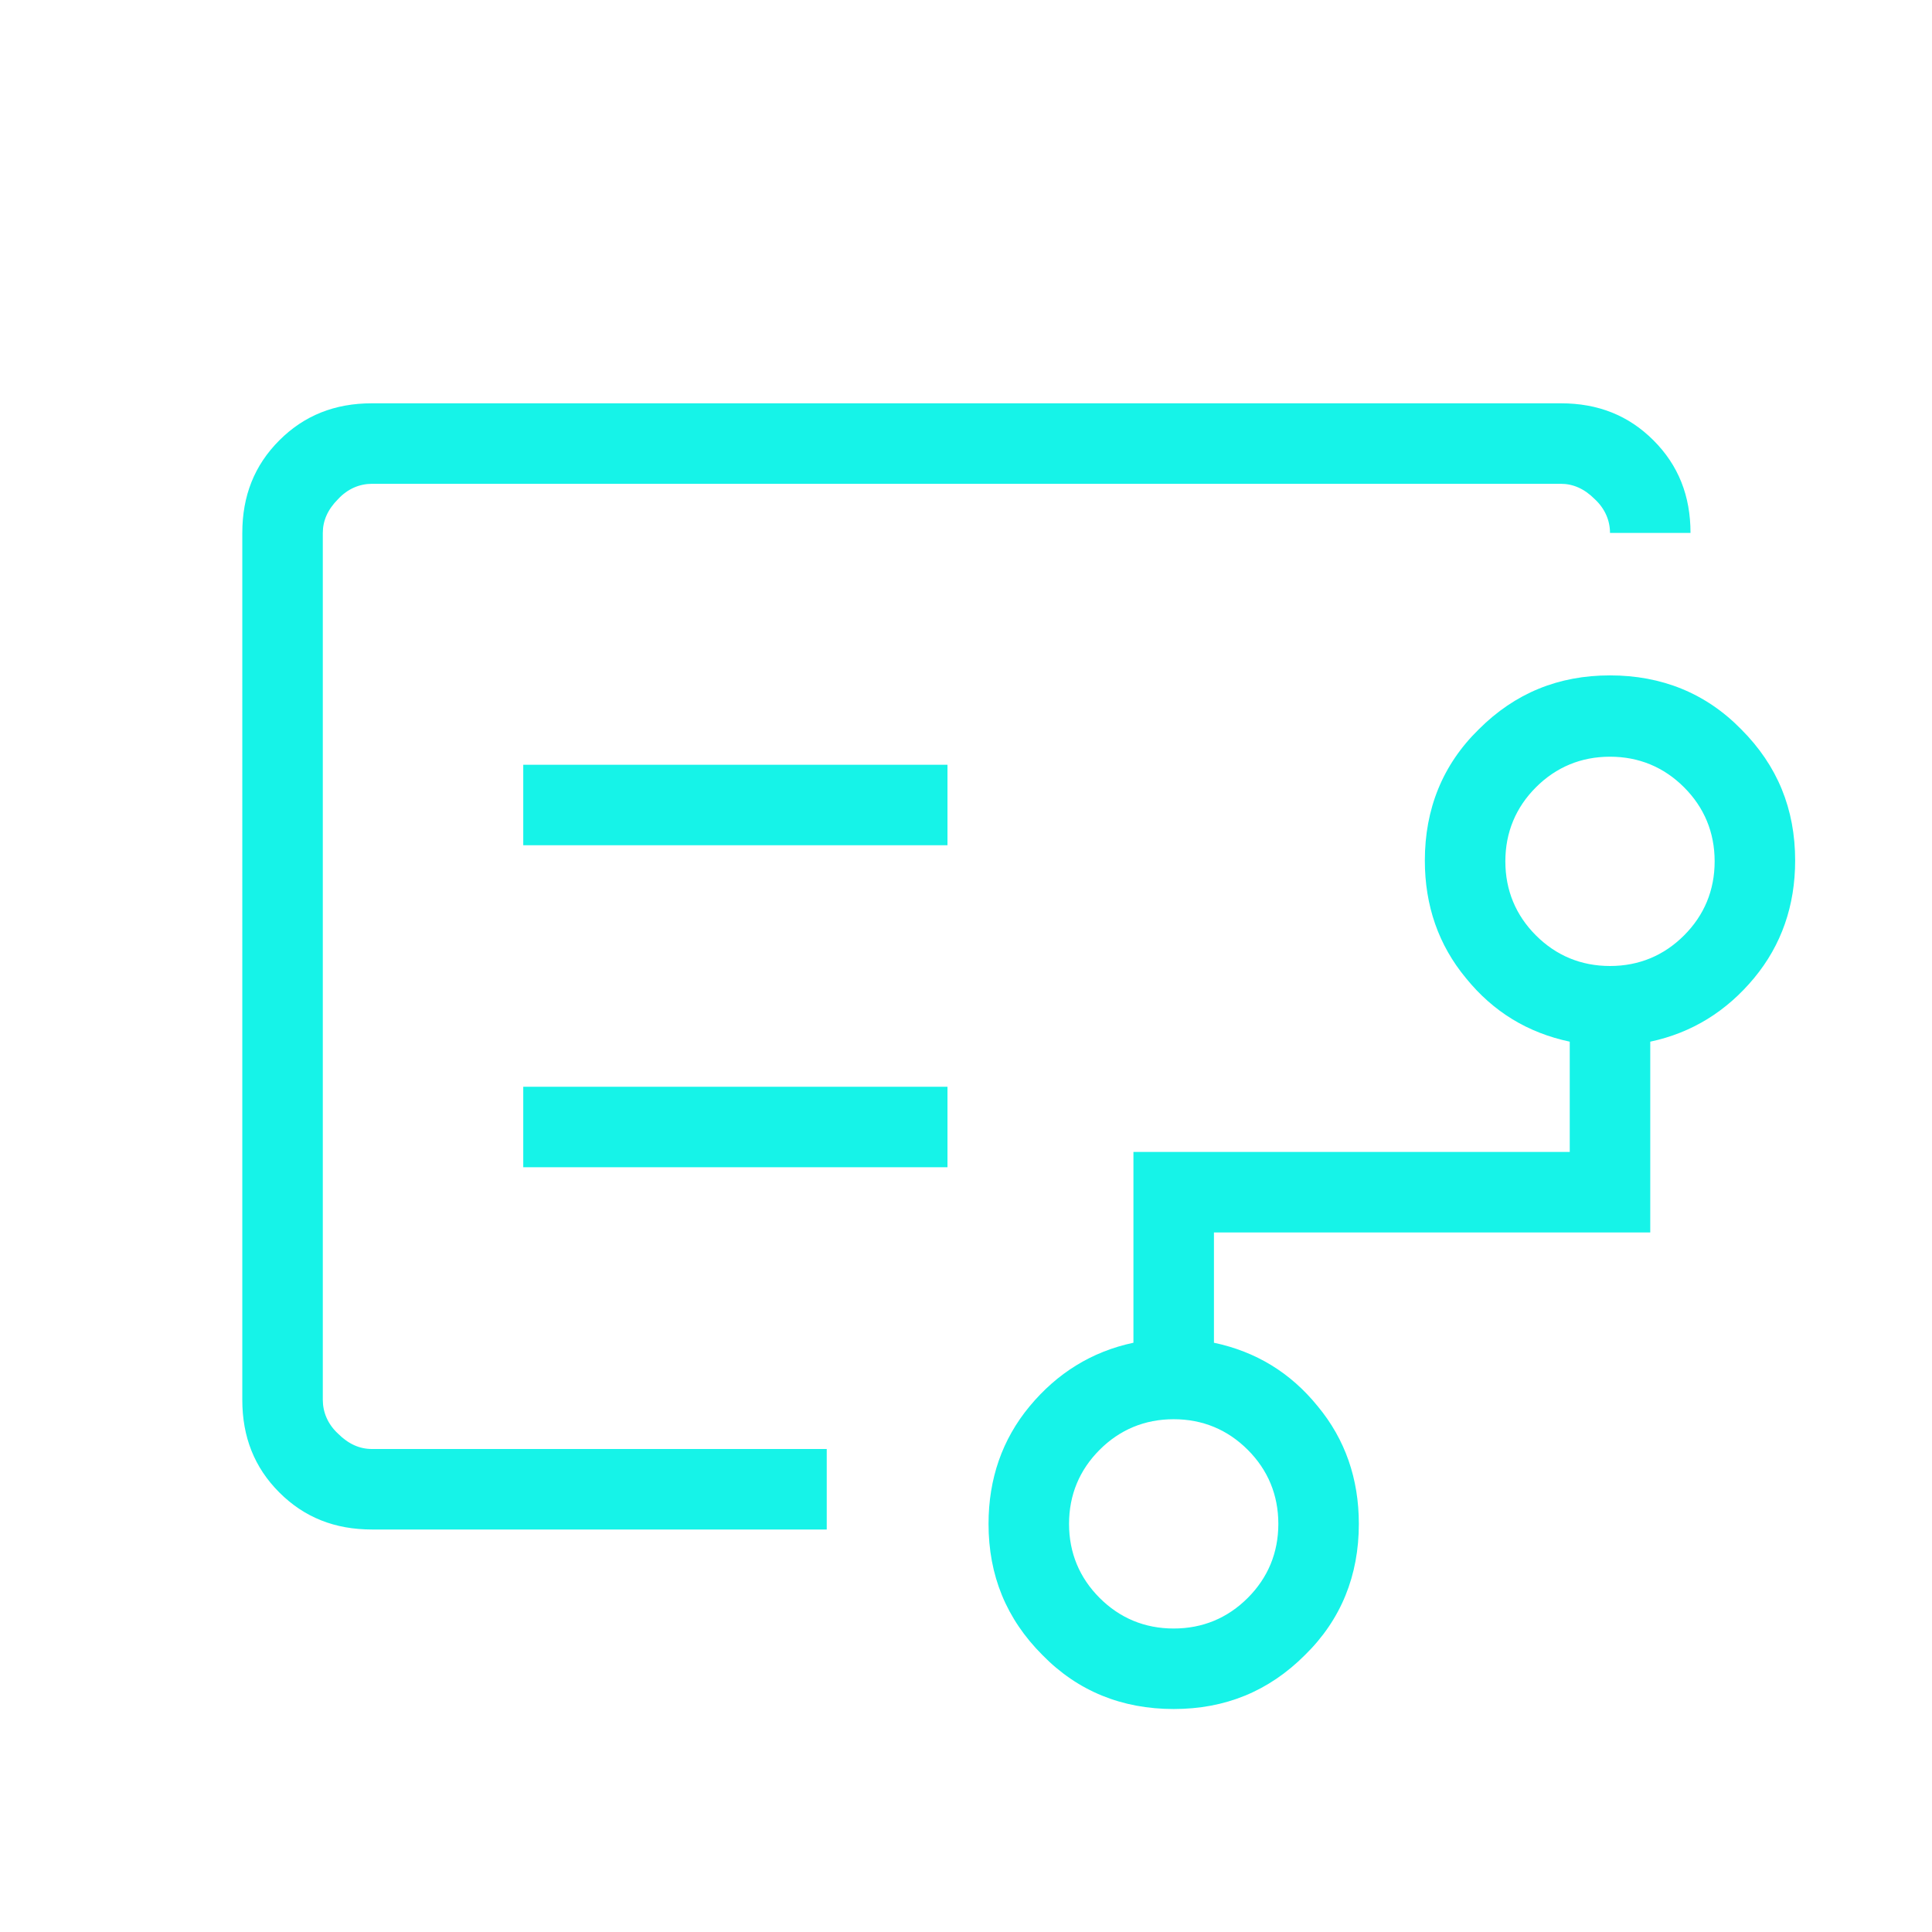 <?xml version="1.0" encoding="UTF-8"?>
<svg id="Layer_1" xmlns="http://www.w3.org/2000/svg" version="1.1" viewBox="0 0 24 24">
  <!-- Generator: Adobe Illustrator 29.5.1, SVG Export Plug-In . SVG Version: 2.1.0 Build 141)  -->
  <defs>
    <style>
      .st0 {
        fill: #16f3e8;
      }
    </style>
  </defs>
  <path class="st0" d="M4,12.31v5.69V6v6.31ZM14.58,20.23c.36,0,.67-.13.92-.38s.38-.56.38-.92-.13-.67-.38-.92-.56-.38-.92-.38-.67.13-.92.38-.38.56-.38.92.13.67.38.92.56.38.92.38ZM20,12c.36,0,.67-.13.92-.38s.38-.56.38-.92-.13-.67-.38-.92-.56-.38-.92-.38-.67.13-.92.38-.38.56-.38.92.13.67.38.92.56.38.92.38ZM6.5,10.5h5.27v-1h-5.27s0,1,0,1ZM6.5,14.5h5.27v-1h-5.27s0,1,0,1ZM4.62,19c-.46,0-.84-.15-1.15-.46-.31-.31-.46-.69-.46-1.15V6.62c0-.46.15-.84.46-1.15s.69-.46,1.15-.46h14.77c.46,0,.84.15,1.15.46s.46.69.46,1.15h-1c0-.15-.06-.3-.19-.42-.13-.13-.27-.19-.42-.19H4.62c-.15,0-.3.06-.42.19-.13.13-.19.27-.19.42v10.77c0,.15.06.3.19.42.13.13.27.19.42.19h5.65v1h-5.65ZM14.58,21.23c-.64,0-1.19-.22-1.63-.67-.45-.45-.67-.99-.67-1.63,0-.56.17-1.05.51-1.46s.77-.68,1.29-.79v-2.37h5.42v-1.37c-.52-.11-.95-.37-1.29-.79-.34-.41-.51-.9-.51-1.46,0-.64.22-1.19.67-1.63.45-.45.99-.67,1.63-.67s1.19.22,1.63.67c.45.45.67.99.67,1.63,0,.56-.17,1.05-.51,1.46s-.77.68-1.29.79v2.37h-5.42v1.37c.52.11.95.37,1.29.79.34.41.51.9.51,1.46,0,.64-.22,1.19-.67,1.63-.45.45-.99.67-1.63.67Z"/>
</svg>